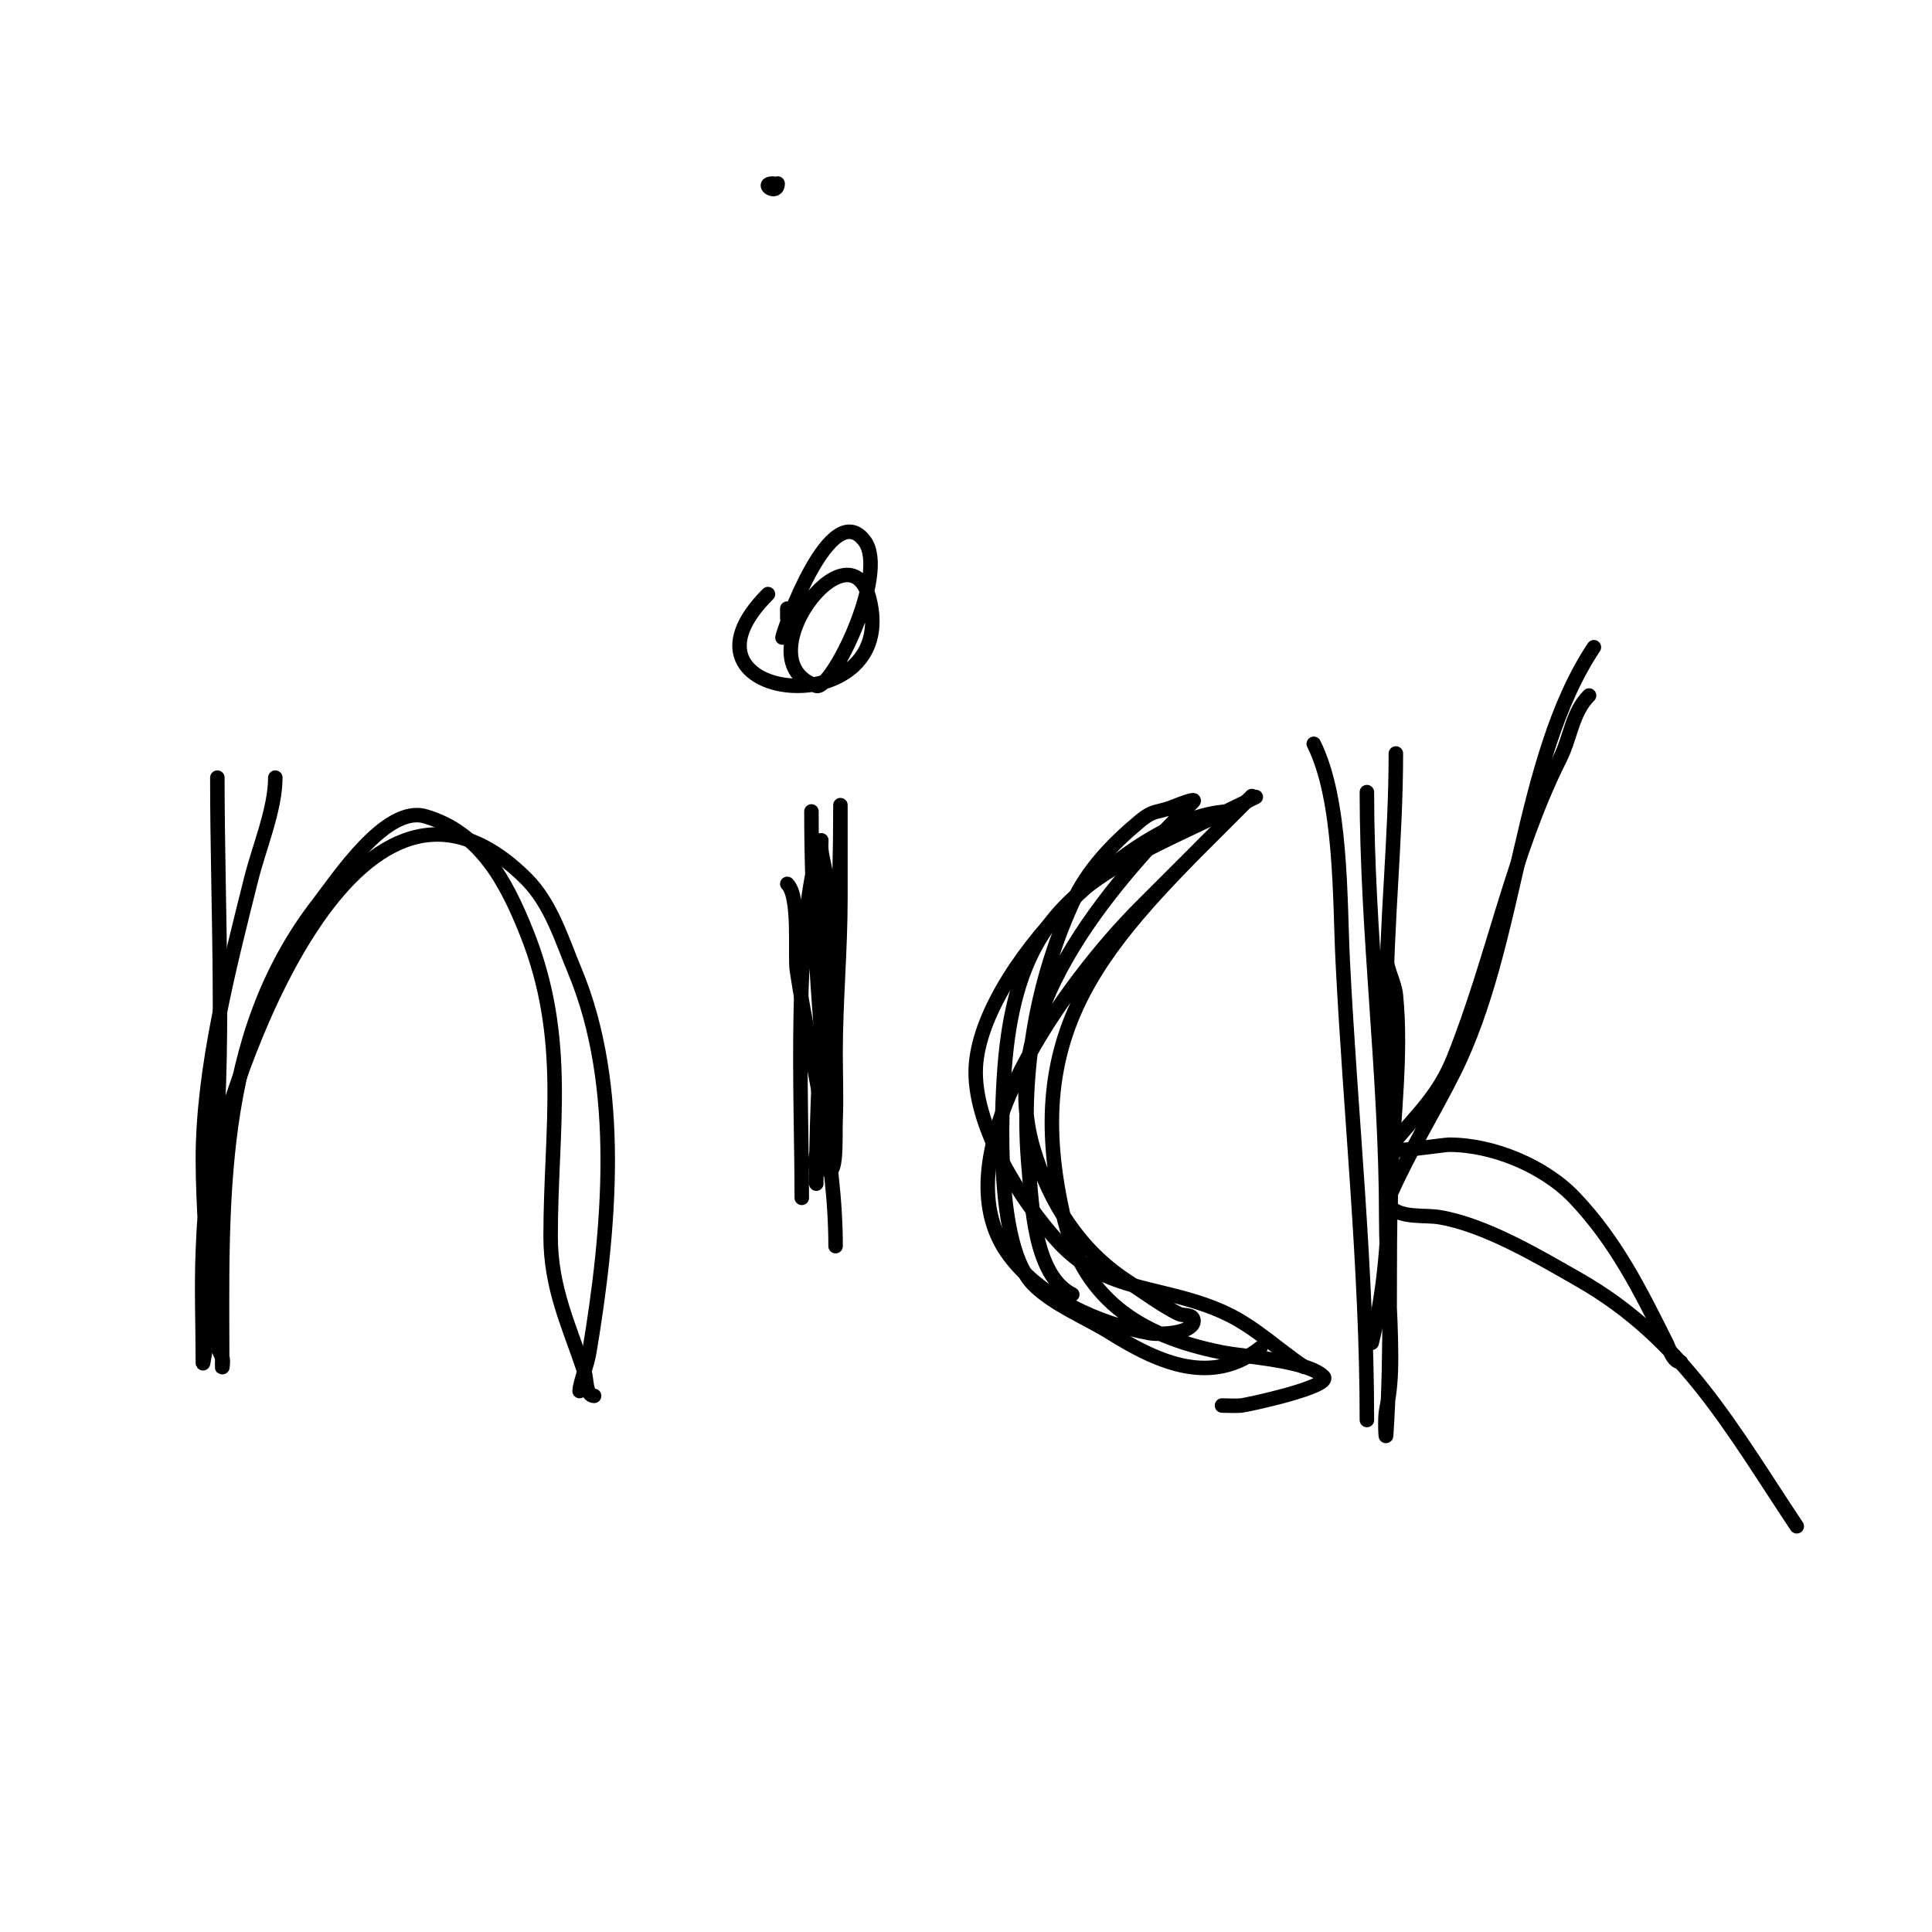<svg viewBox='0 0 400 400' version='1.1' xmlns='http://www.w3.org/2000/svg' xmlns:xlink='http://www.w3.org/1999/xlink'><g fill='none' stroke='#000000' stroke-width='3' stroke-linecap='round' stroke-linejoin='round'><path d='M161,38c0,2.59 -3.779,0 -1,0'/><path d='M45,161c0,27.622 1.75,56.504 -1,84c-0.839,8.388 1,16.639 1,25c0,2.667 0,5.333 0,8c0,1.054 0.529,2.057 1,3c0.298,0.596 0,2.667 0,2c0,-33.275 -1.715,-68.081 20,-96c3.844,-4.942 13.86,-20.326 22,-18c11.499,3.285 16.928,13.82 21,24c8.87,22.174 5,40.488 5,63c0,10.676 3.827,18.48 7,28c0.496,1.489 0.241,5 2,5'/><path d='M163,183c2.726,2.726 1.499,14.745 2,18c2.898,18.835 8,37.776 8,57'/><path d='M163,126l0,2'/><path d='M255,168c-19.774,0 -53,33.475 -53,54c0,11.867 9.452,26.697 17,35c10.029,11.032 22.182,8.896 35,15c5.843,2.783 10.615,7.41 16,11'/><path d='M289,156c0,17.675 -2,35.219 -2,53c0,22.733 2.544,46.825 -3,69'/><path d='M329,144c-3.504,3.504 -3.786,8.572 -6,13c-9.906,19.811 -13.831,41.576 -22,62c-2.939,7.349 -6.978,11.141 -12,17c-0.614,0.716 -2,1.057 -2,2c0,0.852 11.901,-1 13,-1c9.19,0 19.803,4.477 26,11c8.578,9.029 13.551,19.101 19,30c0.745,1.491 1.333,4 3,4'/><path d='M260,165c-30.531,15.265 -49.122,18.588 -52,56c-0.729,9.479 -1.928,37.072 6,45c4.167,4.167 10.947,6.842 16,10c10.102,6.314 21.029,10.977 31,3'/><path d='M222,268c-7.951,-3.975 -8.344,-18.787 -9,-26c-1.708,-18.786 1.19,-37.817 9,-55c3.132,-6.891 8.351,-12.292 14,-17c2.971,-2.475 3.641,-1.656 7,-3c1.276,-0.51 4.972,-1.972 4,-1c-17.436,17.436 -41.234,44.555 -33,72c3.265,10.884 9.378,20.585 19,27c3.911,2.607 7.497,5.248 11,7c0.943,0.471 2.529,0.057 3,1c0.149,0.298 0.149,0.702 0,1c-1.086,2.172 -6.941,2.374 -9,2c-10.499,-1.909 -22.481,-7.308 -29,-16c-15.444,-20.592 12.675,-57.675 27,-72c5.333,-5.333 10.667,-10.667 16,-16c1.333,-1.333 2.667,-2.667 4,-4c1,-1 4,-4 3,-3c-28.455,28.455 -48.019,45.413 -39,86c3.947,17.76 15.581,25.516 33,29c4.663,0.933 17.644,1.644 21,5c2.063,2.063 -16.002,5.917 -17,6c-1.329,0.111 -2.667,0 -4,0'/><path d='M168,168c0,19.662 1.377,38.529 3,58c0.237,2.84 -1.201,14.799 0,16c2.404,2.404 1.858,-6.604 2,-10c0.194,-4.663 0,-9.333 0,-14c0,-10.687 1,-21.293 1,-32c0,-4.667 0,-9.333 0,-14c0,-1.667 0,-6.667 0,-5c0,18.991 -0.93,37.372 -3,56c-0.634,5.706 -1.298,10.382 -2,16c-0.165,1.323 0,2.667 0,4c0,0.667 0,2.667 0,2c0,-15.983 1.062,-32.062 2,-48c0.287,-4.887 0,-10.084 0,-15c0,-2.503 -1,-4.497 -1,-7c0,-0.333 0.105,-1.316 0,-1c-5.895,17.684 -4,53.04 -4,74'/><path d='M159,123c-22.607,22.607 27.632,27.529 21,1c-4.116,-16.463 -26.218,12.927 -11,18c3.112,1.037 15.09,-23.214 10,-30c-6.896,-9.195 -16.541,17.703 -17,20'/><path d='M57,161c0,6.546 -3.354,14.415 -5,21c-4.544,18.177 -10,39.087 -10,58c0,9.735 1,19.373 1,29c0,2.27 0.979,7.042 0,9c-0.615,1.229 -1,5.374 -1,4c0,-7.636 -0.317,-15.385 0,-23c0.331,-7.936 0.556,-10.502 2,-17c5.439,-24.473 30.891,-94.109 65,-60c5.093,5.093 7.328,12.587 10,19c10.011,24.027 7.188,53.873 3,79c-0.417,2.503 -2,6.59 -2,8'/><path d='M272,154c5.84,11.681 5.364,32.273 6,45c1.58,31.605 5,63.353 5,95'/><path d='M330,134c-15.5,23.25 -15.576,61.152 -29,88c-4.268,8.537 -9.121,16.273 -13,25c-0.099,0.222 -0.149,2.851 0,3c2.223,2.223 7.078,1.513 10,2c9.513,1.585 20.583,8.191 29,13c21.471,12.269 31.483,30.724 45,51'/><path d='M283,164c0,29.336 4,58.711 4,88c0,9.68 1,19.231 1,29c0,4.086 -0.211,7.055 -1,11c-0.327,1.634 -0.111,6.663 0,5c1.18,-17.694 0.39,-35.309 1,-53c0.426,-12.354 2.244,-25.556 1,-38c-0.262,-2.616 -2,-5.492 -2,-8'/></g>
</svg>